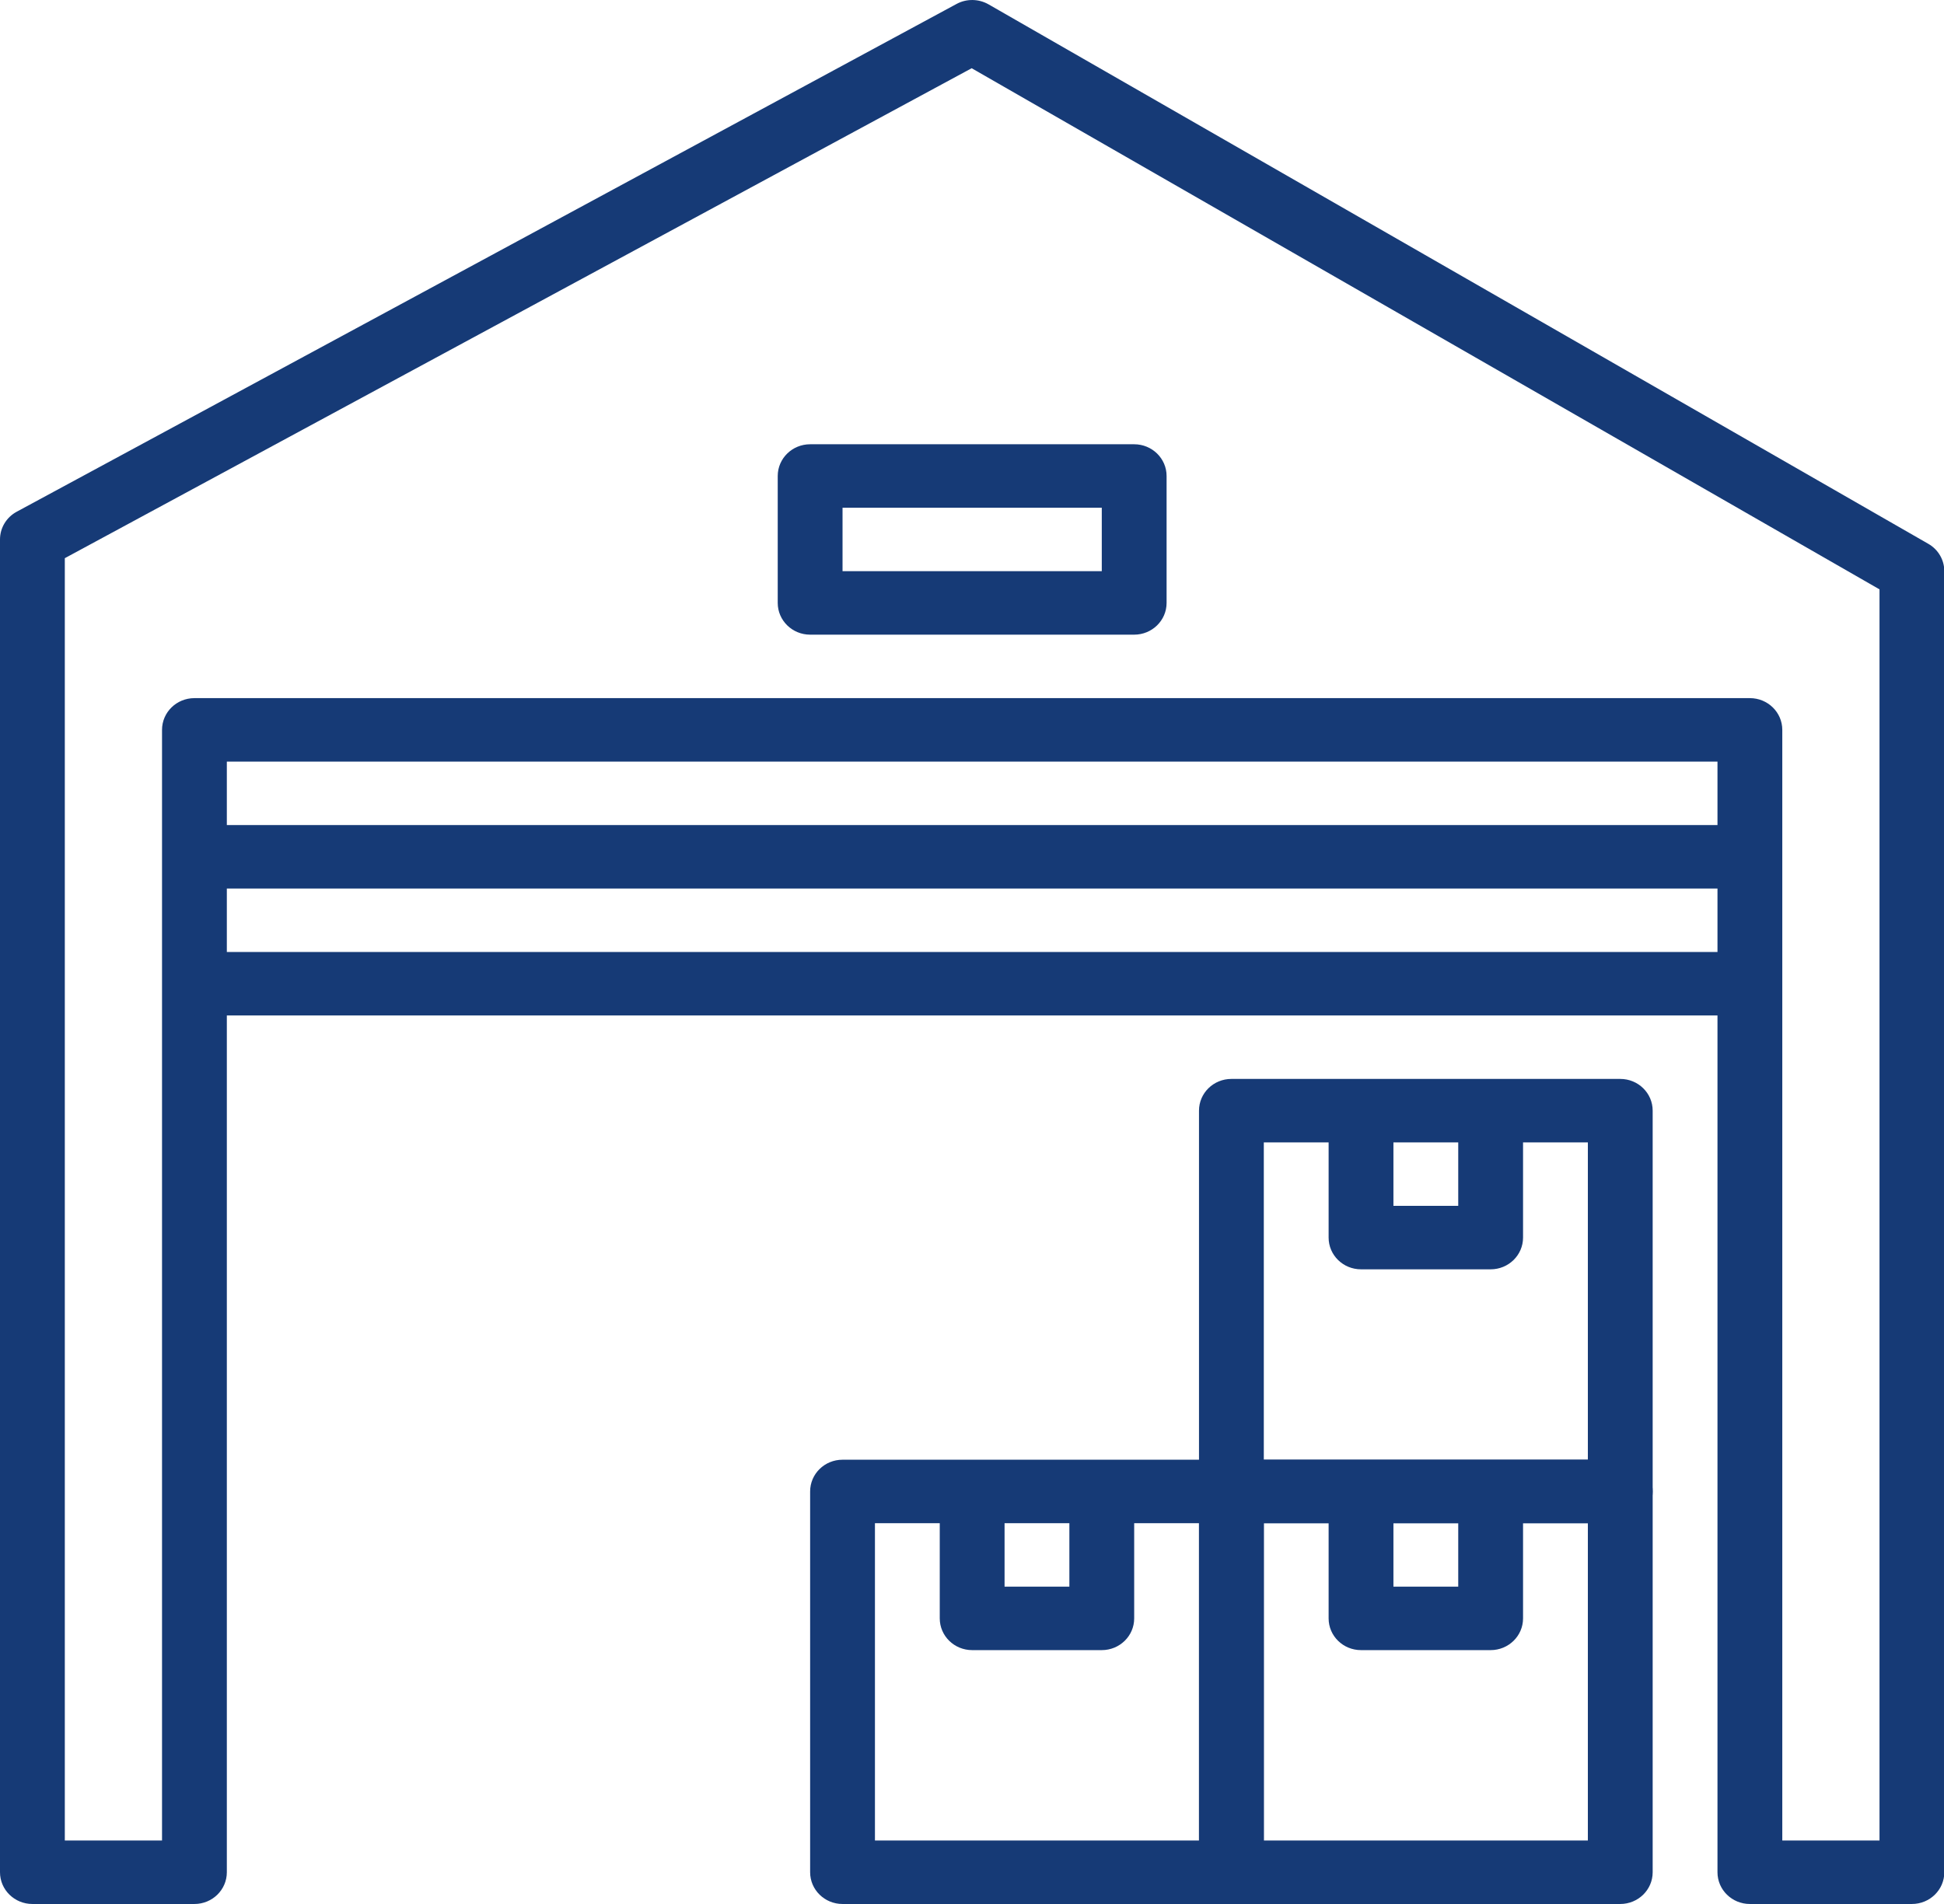 <?xml version="1.0" encoding="UTF-8"?>
<svg xmlns="http://www.w3.org/2000/svg" xmlns:xlink="http://www.w3.org/1999/xlink" width="49" height="48" xml:space="preserve" overflow="hidden">
  <g transform="translate(-817 -446)">
    <path d="M47.605 13.71 24.405 0.11C24.161-0.032 23.861-0.037 23.614 0.1L0.414 12.9C0.158 13.04 0 13.309 0 13.6L0 47.2C0 47.642 0.358 48 0.8 48L4.8 48C5.242 48 5.6 47.642 5.6 47.2L5.6 19.2 42.4 19.2 42.4 47.2C42.4 47.642 42.758 48 43.2 48L47.2 48C47.642 48 48 47.642 48 47.2L48 14.4C48 14.116 47.85 13.853 47.605 13.71ZM46.4 46.4 44 46.4 44 18.4C44 17.958 43.642 17.6 43.2 17.6L4.8 17.6C4.358 17.6 4 17.958 4 18.4L4 46.4 1.6 46.4 1.6 14.072 23.988 1.72 46.4 14.858 46.4 46.4Z" fill="#163A76" transform="matrix(1.021 0 0 1 817 446)"></path>
    <path d="M40 36.8 30.4 36.8C29.958 36.8 29.6 37.157 29.6 37.6L29.6 47.2C29.6 47.642 29.958 48 30.4 48L40 48C40.442 48 40.8 47.642 40.8 47.2L40.8 37.6C40.8 37.157 40.442 36.8 40 36.8ZM39.2 46.4 31.2 46.4 31.2 38.4 39.2 38.4 39.2 46.4Z" fill="#163A76" transform="matrix(1.021 0 0 1 817 446)"></path>
    <path d="M36 37.6 36 40 34.4 40 34.4 37.6 32.8 37.6 32.8 40.8C32.8 41.242 33.157 41.6 33.6 41.6L36.8 41.6C37.242 41.6 37.6 41.242 37.6 40.8L37.6 37.6 36 37.6Z" fill="#163A76" transform="matrix(1.021 0 0 1 817 446)"></path>
    <path d="M30.4 36.8 20.8 36.8C20.358 36.8 20 37.157 20 37.6L20 47.2C20 47.642 20.358 48 20.8 48L30.4 48C30.842 48 31.2 47.642 31.2 47.2L31.2 37.6C31.2 37.157 30.842 36.8 30.4 36.8ZM29.6 46.4 21.6 46.4 21.6 38.4 29.6 38.4 29.6 46.4Z" fill="#163A76" transform="matrix(1.021 0 0 1 817 446)"></path>
    <path d="M26.4 37.6 26.4 40 24.8 40 24.8 37.6 23.2 37.6 23.2 40.8C23.2 41.242 23.558 41.6 24 41.6L27.2 41.6C27.642 41.6 28 41.242 28 40.8L28 37.6 26.4 37.6Z" fill="#163A76" transform="matrix(1.021 0 0 1 817 446)"></path>
    <path d="M40 27.2 30.4 27.2C29.958 27.2 29.6 27.557 29.6 28L29.6 37.6C29.6 38.042 29.958 38.4 30.4 38.4L40 38.4C40.442 38.4 40.8 38.042 40.8 37.6L40.8 28C40.8 27.557 40.442 27.2 40 27.2ZM39.2 36.8 31.2 36.8 31.2 28.8 39.2 28.8 39.2 36.8Z" fill="#163A76" transform="matrix(1.021 0 0 1 817 446)"></path>
    <path d="M36 28 36 30.4 34.4 30.4 34.4 28 32.8 28 32.8 31.2C32.8 31.642 33.157 32 33.6 32L36.8 32C37.242 32 37.6 31.642 37.6 31.2L37.6 28 36 28Z" fill="#163A76" transform="matrix(1.021 0 0 1 817 446)"></path>
    <path d="M4.8 24 43.2 24 43.2 25.6 4.8 25.6Z" fill="#163A76" transform="matrix(1.021 0 0 1 817 446)"></path>
    <path d="M4.8 20.8 43.2 20.8 43.2 22.4 4.8 22.4Z" fill="#163A76" transform="matrix(1.021 0 0 1 817 446)"></path>
    <path d="M28 11.2 20 11.2C19.558 11.2 19.2 11.558 19.2 12L19.2 15.2C19.2 15.641 19.558 16 20 16L28 16C28.442 16 28.8 15.641 28.8 15.2L28.8 12C28.8 11.558 28.442 11.2 28 11.2ZM27.2 14.4 20.8 14.4 20.8 12.8 27.2 12.8 27.2 14.4Z" fill="#163A76" transform="matrix(1.021 0 0 1 817 446)"></path>
  </g>
</svg>
